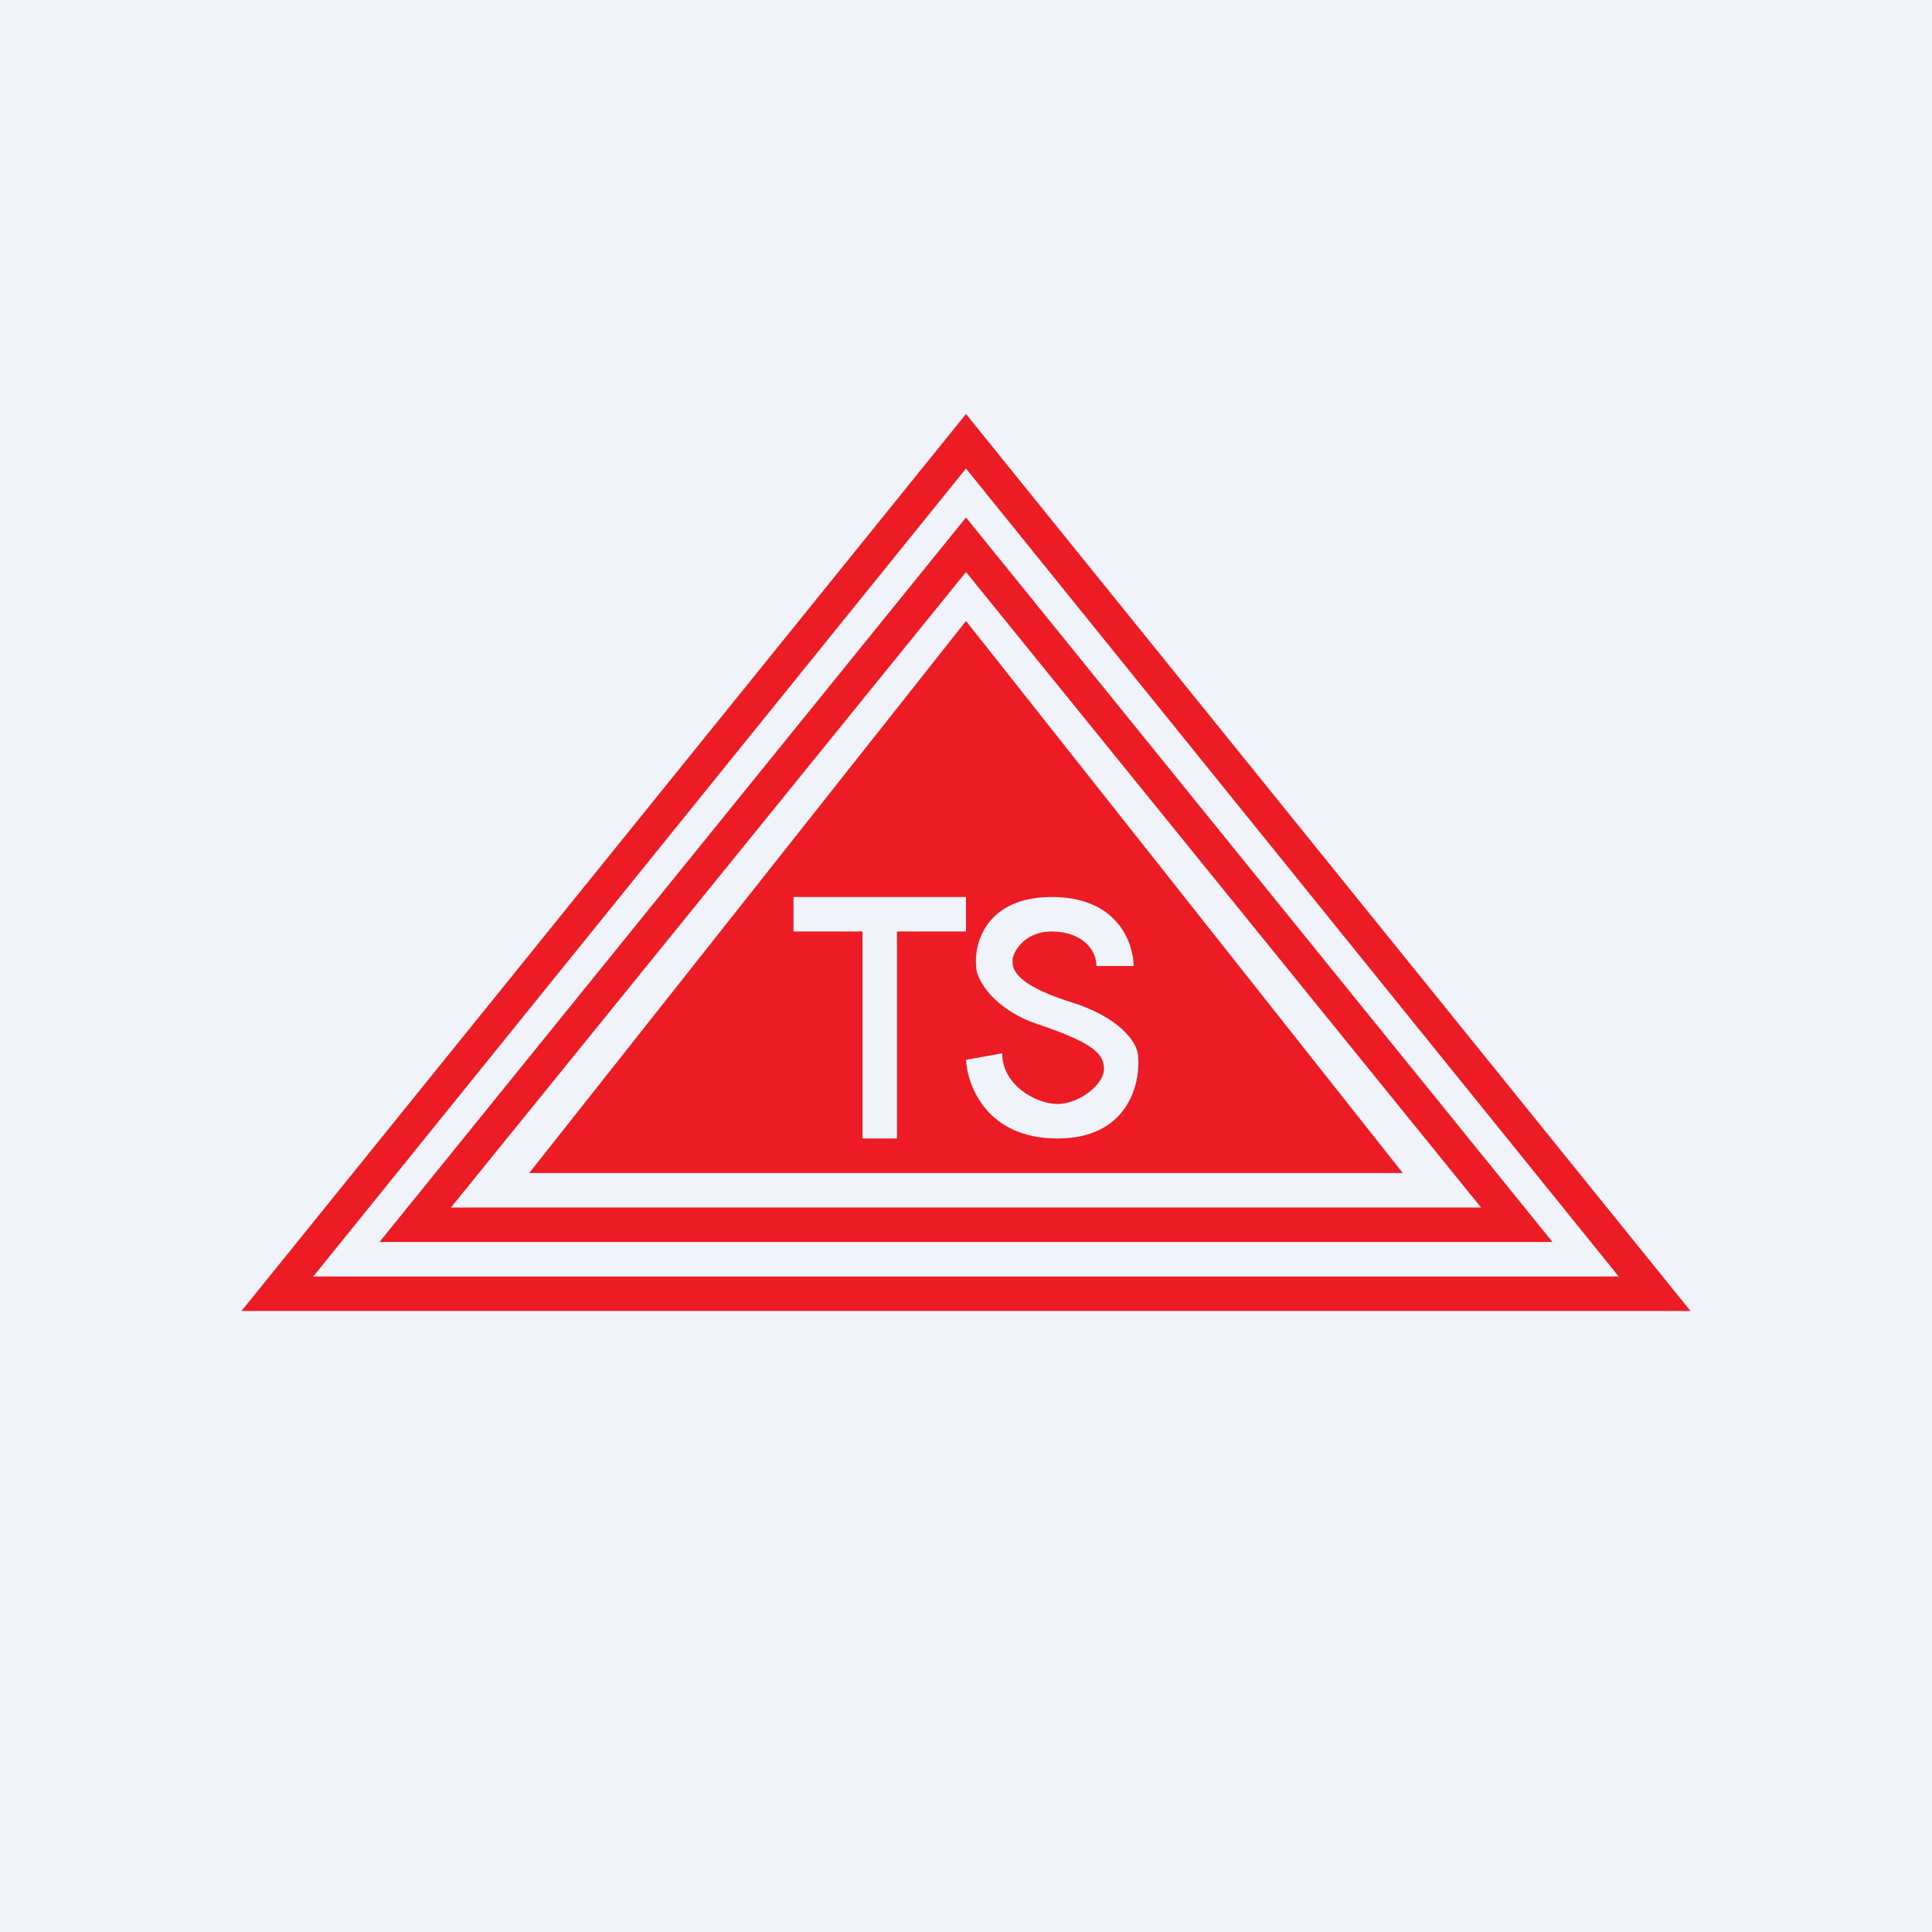 <!-- by TradingView --><svg width="56" height="56" viewBox="0 0 56 56" xmlns="http://www.w3.org/2000/svg"><path fill="#F0F3FA" d="M0 0h56v56H0z"/><path d="m28 15 17 21H11l17-21ZM13.07 35h29.86L28 16.58 13.07 35Z" fill="#ED1C24"/><path d="m28 12 21 26H7l21-26ZM9.08 37h37.84L28 13.58 9.08 37Z" fill="#ED1C24"/><path fill-rule="evenodd" d="M15.34 34h25.32L28 18 15.34 34ZM23 26v1h2v6h1v-6h2v-1h-5Zm9.86 2h-1.08c0-.5-.45-1-1.3-1-.83 0-1.13.65-1.13.82v.02c0 .2-.01.67 1.67 1.2 1.4.43 1.96 1.16 1.97 1.58.07.8-.3 2.38-2.34 2.38s-2.61-1.52-2.65-2.28l1.05-.19c0 .93.99 1.47 1.6 1.47.61 0 1.35-.55 1.35-1.02s-.4-.78-1.94-1.3c-1.24-.42-1.78-1.28-1.77-1.7-.05-.66.31-1.98 2.2-1.98 1.88 0 2.36 1.3 2.37 2Z" fill="#ED1C24"/></svg>